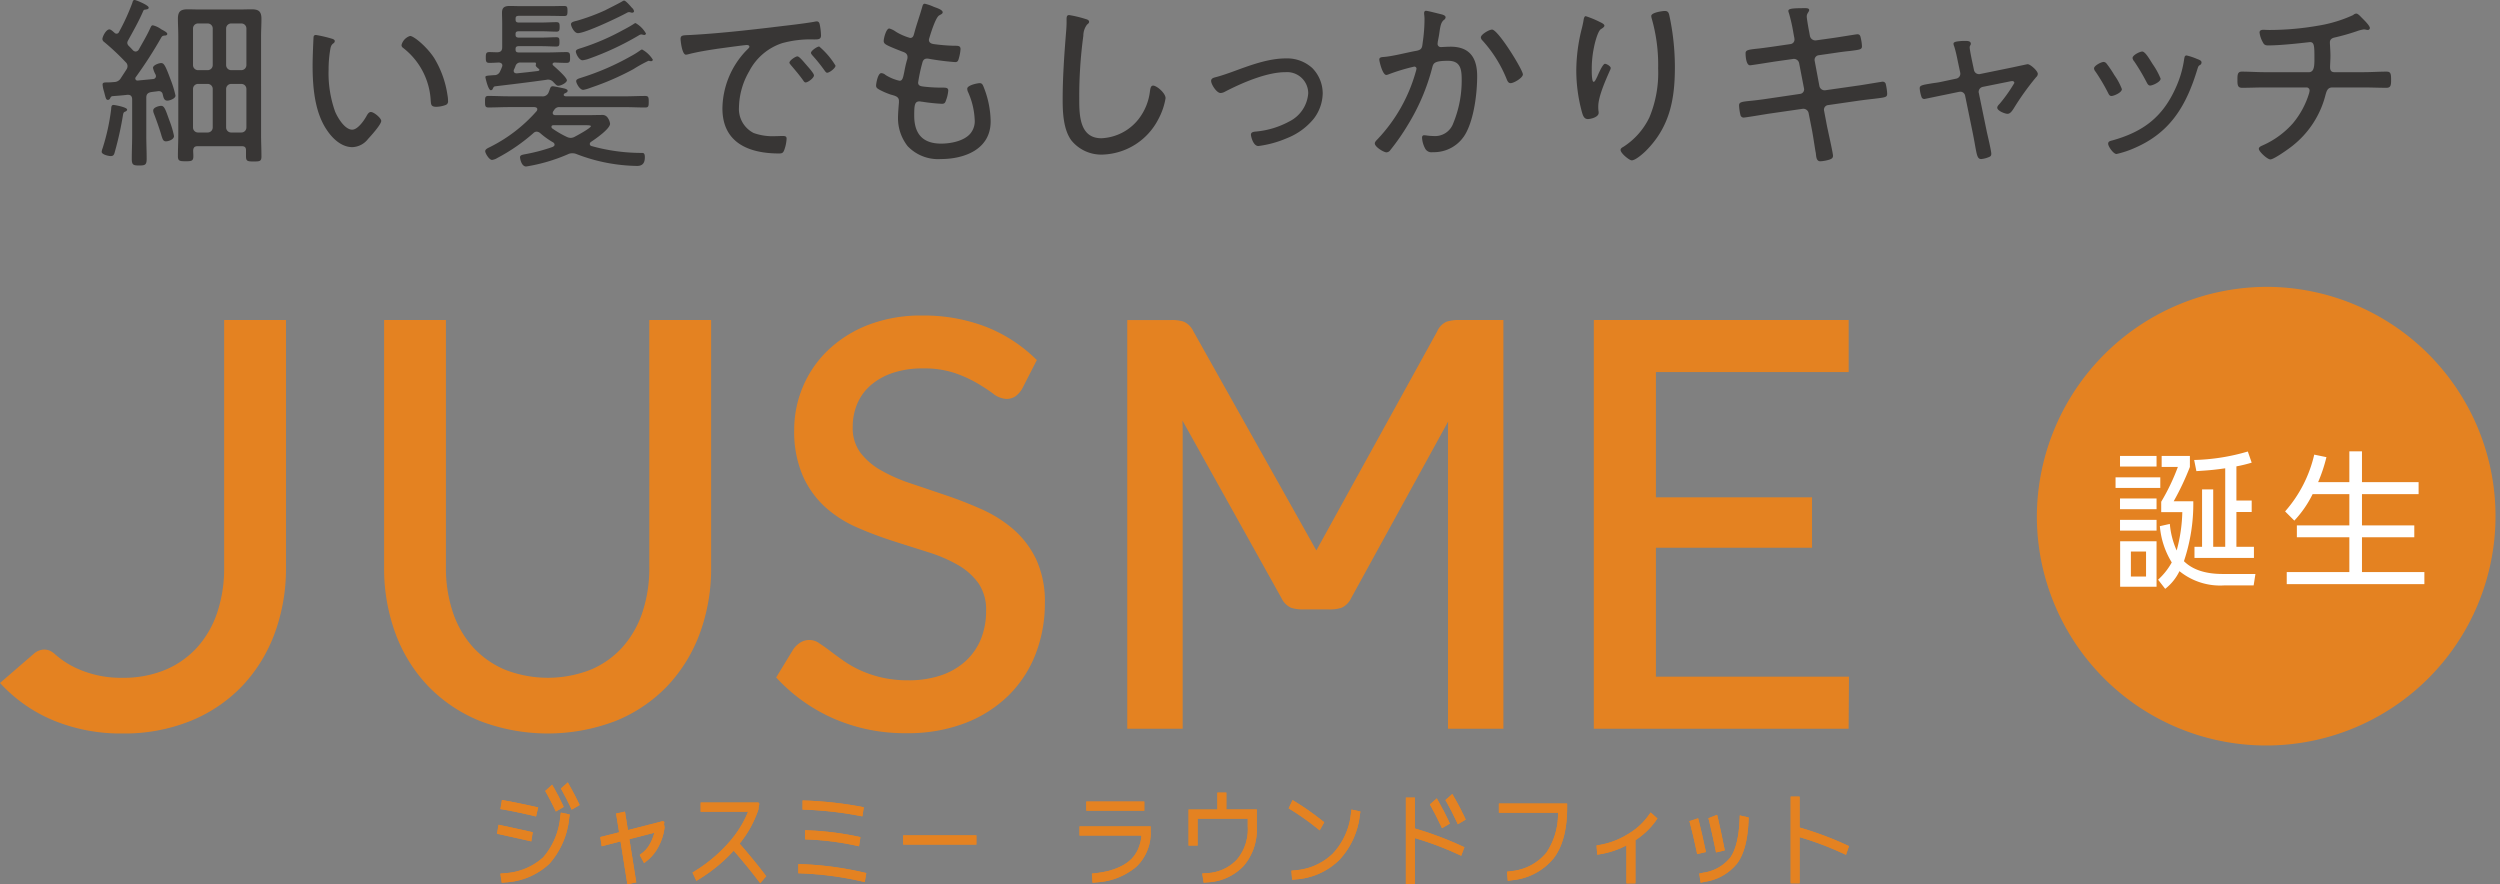 <svg xmlns="http://www.w3.org/2000/svg" xmlns:xlink="http://www.w3.org/1999/xlink" width="376.287" height="133.101" viewBox="0 0 376.287 133.101">
  <rect x="0" y="0" width="376.287" height="133.101" fill="#808080" stroke="none"/>
  <defs>
    <clipPath id="clip-path">
      <rect id="長方形_6883" data-name="長方形 6883" width="278.297" height="85.61" fill="#e48221"/>
    </clipPath>
  </defs>
  <g id="グループ_16040" data-name="グループ 16040" transform="translate(-255.432 -223.447)">
    <g id="logo" transform="translate(-302.656 90.337)">
      <g id="誕生" transform="translate(864.665 176.286)">
        <path id="パス_18212" data-name="パス 18212" d="M34.855,0A34.517,34.517,0,1,1,0,34.515,34.686,34.686,0,0,1,34.855,0Z" transform="translate(0 0)" fill="#e48221"/>
        <path id="パス_21816" data-name="パス 21816" d="M-16.618-1.249A7.493,7.493,0,0,0-14.47-3.912,9.716,9.716,0,0,0-7.78-1.764h4.475l.268-1.723H-7.959c-2.841,0-4.654-.761-5.839-1.924a27.016,27.016,0,0,0,1.409-9.016h-2.953A40.274,40.274,0,0,0-12.9-19.595V-21.25h-4.251v1.656h2.439a31.715,31.715,0,0,1-2.506,5.235v1.566h3.177a23.884,23.884,0,0,1-.85,5.772,12.4,12.4,0,0,1-1.029-4l-1.5.336a12.333,12.333,0,0,0,1.79,5.459,10.087,10.087,0,0,1-2.058,2.6Zm-6.8-10.381v1.611h5.5V-11.63ZM-19.5-3.106h-2.282V-6.865H-19.5ZM-23.419-21.25v1.588h5.5V-21.25ZM-23.4-8.408v6.846h5.481V-8.408ZM-5.9-19.684a20.331,20.331,0,0,0,2.3-.559l-.582-1.678a30.945,30.945,0,0,1-8.077,1.275l.336,1.678c2.237-.134,3.065-.246,4.34-.425V-7.581H-9.391v-8.636h-1.678v8.636H-12.21V-5.9h8.949V-7.581H-5.9v-5.235h2.3v-1.723H-5.9ZM-24.09-18.029v1.588h6.734v-1.588Zm.671,3.177v1.611h5.5v-1.611ZM6.4-17.313A23.563,23.563,0,0,0,7.65-21.071l-1.835-.38A19.6,19.6,0,0,1,1.43-12.905l1.387,1.387A16.244,16.244,0,0,0,5.569-15.5H11.1v4.7H3.2v1.79h7.9v5.235H1.676v1.812H22.393V-3.777H13V-9.013h7.875V-10.8H13v-4.7h8.524v-1.812H13v-4.631H11.1v4.631Z" transform="translate(35.935 46.703)" fill="#fff"/>
      </g>
      <g id="logo-2" data-name="logo" transform="translate(558.088 180.602)" clip-path="url(#clip-path)">
        <path id="パス_25188" data-name="パス 25188" d="M126.275,38.271a20.979,20.979,0,0,1-1.042,6.757,14.957,14.957,0,0,1-3,5.226,13.507,13.507,0,0,1-4.782,3.387,17.687,17.687,0,0,1-12.941-.019,13.692,13.692,0,0,1-4.805-3.411,14.941,14.941,0,0,1-3-5.226,20.98,20.98,0,0,1-1.042-6.756V1.007H86.361V38.271a28.232,28.232,0,0,0,1.7,9.891,23.026,23.026,0,0,0,4.905,7.928,22.644,22.644,0,0,0,7.78,5.253,28.623,28.623,0,0,0,20.495,0A22.44,22.44,0,0,0,129,56.088a23.184,23.184,0,0,0,4.882-7.926,28.231,28.231,0,0,0,1.7-9.891V1.007h-9.309Z" transform="translate(-28.546 -0.333)" fill="#e48221"/>
        <path id="パス_25189" data-name="パス 25189" d="M210.22,32.186a19.386,19.386,0,0,0-4.777-3.019c-1.733-.775-3.535-1.483-5.357-2.1s-3.581-1.214-5.308-1.791a24.6,24.6,0,0,1-4.522-1.993A10.143,10.143,0,0,1,187.15,20.6a6.264,6.264,0,0,1-1.124-3.836A8.859,8.859,0,0,1,186.7,13.3a7.647,7.647,0,0,1,1.976-2.756,9.786,9.786,0,0,1,3.3-1.883,13.944,13.944,0,0,1,4.623-.7,14.52,14.52,0,0,1,4.751.682,19.07,19.07,0,0,1,3.389,1.529c.948.564,1.746,1.084,2.372,1.546a3.507,3.507,0,0,0,2.036.831,2.377,2.377,0,0,0,1.417-.425A3.683,3.683,0,0,0,211.54,11l2.2-4.3-.317-.305a22.422,22.422,0,0,0-7.5-4.757A26.091,26.091,0,0,0,196.507,0a22.036,22.036,0,0,0-8.2,1.432,18.361,18.361,0,0,0-6.045,3.831,16.445,16.445,0,0,0-3.754,5.5,16.651,16.651,0,0,0-1.289,6.417,16.76,16.76,0,0,0,1.3,6.961,14.183,14.183,0,0,0,3.4,4.722,17.818,17.818,0,0,0,4.791,3.048,56.788,56.788,0,0,0,5.36,2.021q2.7.865,5.308,1.685a22.256,22.256,0,0,1,4.512,1.946,9.767,9.767,0,0,1,3.079,2.758,7.022,7.022,0,0,1,1.133,4.142,11.117,11.117,0,0,1-.8,4.278,9.23,9.23,0,0,1-2.277,3.265,10.455,10.455,0,0,1-3.649,2.13,15.031,15.031,0,0,1-4.982.767,17.482,17.482,0,0,1-4.031-.427,17.033,17.033,0,0,1-3.193-1.077,16.105,16.105,0,0,1-2.5-1.421c-.732-.515-1.405-1.006-2-1.46s-1.141-.84-1.619-1.145a2.54,2.54,0,0,0-2.956-.122,3.737,3.737,0,0,0-1,.966l-2.591,4.26.309.327a25.806,25.806,0,0,0,8.4,5.883,26.826,26.826,0,0,0,10.934,2.177,24.071,24.071,0,0,0,8.784-1.515,19.087,19.087,0,0,0,6.559-4.173,17.807,17.807,0,0,0,4.072-6.247,21.06,21.06,0,0,0,1.386-7.645,15.1,15.1,0,0,0-1.3-6.573,14.016,14.016,0,0,0-3.43-4.526" transform="translate(-57.68 0)" fill="#e48221"/>
        <path id="パス_25190" data-name="パス 25190" d="M396.74,54.689H367.684V35.283h23.494V27.7H367.684V8.842h29.011V1.006h-38.36V62.524H396.69Z" transform="translate(-118.443 -0.333)" fill="#e48221"/>
        <path id="パス_25191" data-name="パス 25191" d="M301.714,62.524h8.34V1.007h-6.612a5.931,5.931,0,0,0-1.9.243A2.74,2.74,0,0,0,300.1,2.7L281.9,35.69,263.388,2.7a2.933,2.933,0,0,0-1.453-1.444,5.725,5.725,0,0,0-1.882-.245H253.44V62.524h8.34V17.6q0-.7-.034-1.462L276.66,42.878a2.943,2.943,0,0,0,1.454,1.446,5.766,5.766,0,0,0,1.882.244h3.8a5.777,5.777,0,0,0,1.885-.244,2.95,2.95,0,0,0,1.455-1.451l14.608-26.6c-.021.456-.031.9-.031,1.326Z" transform="translate(-83.771 -0.333)" fill="#e48221"/>
        <path id="パス_25192" data-name="パス 25192" d="M33.738,38.271A20.979,20.979,0,0,1,32.7,45.028a14.959,14.959,0,0,1-3,5.226,13.512,13.512,0,0,1-4.782,3.388,16.325,16.325,0,0,1-6.461,1.216,15.952,15.952,0,0,1-6.476-1.234A13.058,13.058,0,0,1,8.157,51.2l-.175-.135H7.969a2.12,2.12,0,0,0-1.29-.456,2.392,2.392,0,0,0-1.561.609L0,55.639l.429.45a22.651,22.651,0,0,0,7.78,5.253,26.628,26.628,0,0,0,10.247,1.9,26.633,26.633,0,0,0,10.247-1.9,22.431,22.431,0,0,0,7.76-5.255,23.176,23.176,0,0,0,4.883-7.926,28.232,28.232,0,0,0,1.7-9.891V1.007H33.738Z" transform="translate(0 -0.333)" fill="#e48221"/>
        <path id="パス_25193" data-name="パス 25193" d="M117.266,111.259l.6.137.318-1.358-.6-.135c-1.384-.31-2.809-.6-4.236-.868l-.612-.114-.231,1.362.6.1c1.046.182,2.448.475,4.168.871" transform="translate(-37.184 -36.002)" fill="#e48221"/>
        <path id="パス_25194" data-name="パス 25194" d="M116.26,116.843l.642.147.213-1.379-.56-.125q-2.3-.511-3.958-.864l-.625-.133-.23,1.356.575.121q1.65.35,3.942.876" transform="translate(-36.935 -37.843)" fill="#e48221"/>
        <path id="パス_25195" data-name="パス 25195" d="M127.514,105.64l-.368-.667-1.042.916.239.432c.415.746.784,1.466,1.1,2.14l.284.608,1.2-.7-.248-.511c-.335-.689-.725-1.436-1.16-2.222" transform="translate(-41.682 -34.698)" fill="#e48221"/>
        <path id="パス_25196" data-name="パス 25196" d="M123.9,108.917l.288.6,1.178-.691-.234-.5c-.356-.769-.737-1.5-1.132-2.185l-.38-.656-1.033.938.236.425c.4.727.766,1.425,1.078,2.073" transform="translate(-40.52 -34.865)" fill="#e48221"/>
        <path id="パス_25197" data-name="パス 25197" d="M121.509,112.4a10.743,10.743,0,0,1-2.574,6.1,9.373,9.373,0,0,1-5.8,2.375l-.638.069.212,1.372.58-.061a10.482,10.482,0,0,0,6.58-2.79,12.126,12.126,0,0,0,2.984-6.852l.086-.572-1.339-.285Z" transform="translate(-37.186 -36.939)" fill="#e48221"/>
        <path id="パス_25198" data-name="パス 25198" d="M144.606,113.061l-.117.031-.027-.143-5.341,1.37-.443-2.78-1.338.284.451,2.83-2.83.716.213,1.381,2.837-.732,1.028,6.45,1.338-.284-1.036-6.5,3.755-.966a6.88,6.88,0,0,1-.55,1.459,4.431,4.431,0,0,1-1.231,1.557l-.424.315.659,1.238.577-.466a6.567,6.567,0,0,0,1.63-2.077,7.952,7.952,0,0,0,.868-2.757l.011-.092-.082-.441Z" transform="translate(-44.61 -36.868)" fill="#e48221"/>
        <path id="パス_25199" data-name="パス 25199" d="M162.783,115.674a16.4,16.4,0,0,0,2.843-5.168l.029-.4.117-.452h-.117v-.161h-8.733v1.386h7.136a15.949,15.949,0,0,1-2.734,4.444,22.492,22.492,0,0,1-5.172,4.425l-.461.29.59,1.246.584-.366a23.962,23.962,0,0,0,5.03-4.183c1.253,1.435,2.438,2.879,3.529,4.3l.462.6.9-1.058-.3-.393c-1.075-1.4-2.318-2.914-3.7-4.51" transform="translate(-51.462 -36.191)" fill="#e48221"/>
        <path id="パス_25200" data-name="パス 25200" d="M180.113,123.348l-.639-.027v1.387l.587.025a49.544,49.544,0,0,1,8.789,1.155l.631.143.23-1.356-.564-.129a49.93,49.93,0,0,0-9.034-1.2" transform="translate(-59.323 -40.762)" fill="#e48221"/>
        <path id="パス_25201" data-name="パス 25201" d="M181.636,115.747,181,115.72v1.373l.587.025a42.147,42.147,0,0,1,6.9.879l.633.135.212-1.377-.57-.118a44.64,44.64,0,0,0-7.12-.889" transform="translate(-59.826 -38.25)" fill="#e48221"/>
        <path id="パス_25202" data-name="パス 25202" d="M188.82,111.3l.623.117.211-1.374-.584-.109a56.394,56.394,0,0,0-7.993-.886l-.637-.025v1.373l.588.023a54.161,54.161,0,0,1,7.792.882" transform="translate(-59.642 -36.035)" fill="#e48221"/>
        <rect id="長方形_6879" data-name="長方形 6879" width="11.02" height="1.387" transform="translate(135.941 78.241)" fill="#e48221"/>
        <path id="パス_25203" data-name="パス 25203" d="M242.71,116.236h9.326a6.29,6.29,0,0,1-.42,1.816,5.076,5.076,0,0,1-1.066,1.685,5.873,5.873,0,0,1-1.589,1.118,9.463,9.463,0,0,1-1.871.7,15,15,0,0,1-1.935.344l-.586.066.1,1.38.629-.068a10.16,10.16,0,0,0,5.982-2.361,7.068,7.068,0,0,0,2.135-5.442v-.613H242.71Z" transform="translate(-80.225 -37.967)" fill="#e48221"/>
        <rect id="長方形_6880" data-name="長方形 6880" width="8.733" height="1.372" transform="translate(163.504 73.154)" fill="#e48221"/>
        <path id="パス_25204" data-name="パス 25204" d="M272.911,107.263h-1.35v2.545h-4.338v5.422h1.363v-4.05h7.549v1.258a7.072,7.072,0,0,1-1.631,4.9,6.564,6.564,0,0,1-4.567,2.046l-.656.054.213,1.376.57-.049a7.975,7.975,0,0,0,5.468-2.49,8.443,8.443,0,0,0,1.966-5.842v-2.63h-4.586Z" transform="translate(-88.327 -35.454)" fill="#e48221"/>
        <path id="パス_25205" data-name="パス 25205" d="M293.834,113.045l.562.451.688-1.217-.414-.325A40.836,40.836,0,0,0,290.9,109.3l-.582-.359-.588,1.241.461.29a39.1,39.1,0,0,1,3.647,2.576" transform="translate(-95.766 -36.008)" fill="#e48221"/>
        <path id="パス_25206" data-name="パス 25206" d="M299.3,111.724a10.367,10.367,0,0,1-2.706,5.96,9.056,9.056,0,0,1-5.651,2.527l-.6.063.111,1.367.623-.065a10.311,10.311,0,0,0,6.476-2.913,11.814,11.814,0,0,0,3.091-6.729l.085-.571-1.34-.285Z" transform="translate(-95.97 -36.715)" fill="#e48221"/>
        <path id="パス_25207" data-name="パス 25207" d="M323.02,112.443l.287.6,1.181-.692-.235-.505c-.38-.813-.838-1.7-1.365-2.63l-.371-.658-1.037.912.239.432c.418.751.856,1.606,1.3,2.54" transform="translate(-106.261 -35.883)" fill="#e48221"/>
        <path id="パス_25208" data-name="パス 25208" d="M317.442,113.031v-4.655h-1.363v13.056h1.363v-6.954a47.114,47.114,0,0,1,6.365,2.38l.6.273.483-1.283-.522-.237a51.576,51.576,0,0,0-6.924-2.58" transform="translate(-104.476 -35.822)" fill="#e48221"/>
        <path id="パス_25209" data-name="パス 25209" d="M326.386,108.228l-.374-.655-1.036.919.246.432c.413.723.862,1.6,1.333,2.59l.287.607,1.184-.7-.237-.505c-.412-.88-.884-1.785-1.4-2.691" transform="translate(-107.417 -35.557)" fill="#e48221"/>
        <path id="パス_25210" data-name="パス 25210" d="M336.991,111.1h8.9a10.374,10.374,0,0,1-1.774,6.045,7.8,7.8,0,0,1-5.33,2.751l-.576.081.12,1.372.641-.093a9.159,9.159,0,0,0,6.26-3.3c1.35-1.764,2.034-4.3,2.034-7.632v-.613H336.991Z" transform="translate(-111.388 -36.263)" fill="#e48221"/>
        <path id="パス_25211" data-name="パス 25211" d="M366.69,112.289a10.03,10.03,0,0,1-3.119,2.759A11.869,11.869,0,0,1,359.5,116.6l-.551.093.1,1.389.664-.112a12.878,12.878,0,0,0,3.733-1.285V122.4H364.8V115.9a11.393,11.393,0,0,0,2.992-2.812l.323-.451-1.028-.905Z" transform="translate(-118.645 -36.932)" fill="#e48221"/>
        <path id="パス_25212" data-name="パス 25212" d="M385.126,117.294l.124.619,1.316-.309-.115-.581c-.307-1.546-.6-2.922-.874-4.086l-.161-.687-1.307.508.128.522c.3,1.245.6,2.6.89,4.013" transform="translate(-126.962 -37.103)" fill="#e48221"/>
        <path id="パス_25213" data-name="パス 25213" d="M388.106,113.126c-.11,2.569-.58,4.455-1.4,5.609a6.361,6.361,0,0,1-4.1,2.284l-.571.117.213,1.375.631-.131a7.661,7.661,0,0,0,4.917-2.833c.994-1.4,1.539-3.471,1.661-6.338l.023-.508-1.341-.312Z" transform="translate(-126.277 -37.148)" fill="#e48221"/>
        <path id="パス_25214" data-name="パス 25214" d="M382.189,117.523c-.322-1.518-.621-2.816-.888-3.856l-.161-.633-1.31.426.149.561c.295,1.1.592,2.378.888,3.784l.129.614,1.319-.309Z" transform="translate(-125.548 -37.362)" fill="#e48221"/>
        <path id="パス_25215" data-name="パス 25215" d="M410.864,115.378a50.24,50.24,0,0,0-6.924-2.567v-4.653h-1.35v13.055h1.35v-6.954a47.029,47.029,0,0,1,6.365,2.381l.617.282.446-1.314Z" transform="translate(-133.071 -35.75)" fill="#e48221"/>
        <path id="パス_25216" data-name="パス 25216" d="M117.266,111.259l.6.137.318-1.358-.6-.135c-1.384-.31-2.809-.6-4.236-.868l-.612-.114-.231,1.362.6.1c1.046.182,2.448.475,4.168.871" transform="translate(-37.184 -36.002)" fill="#e48221"/>
        <path id="パス_25217" data-name="パス 25217" d="M116.26,116.843l.642.147.213-1.379-.56-.125q-2.3-.511-3.958-.864l-.625-.133-.23,1.356.575.121q1.65.35,3.942.876" transform="translate(-36.935 -37.843)" fill="#e48221"/>
        <path id="パス_25218" data-name="パス 25218" d="M127.514,105.64l-.368-.667-1.042.916.239.432c.415.746.784,1.466,1.1,2.14l.284.608,1.2-.7-.248-.511c-.335-.689-.725-1.436-1.16-2.222" transform="translate(-41.682 -34.698)" fill="#e48221"/>
        <path id="パス_25219" data-name="パス 25219" d="M123.9,108.917l.288.6,1.178-.691-.234-.5c-.356-.769-.737-1.5-1.132-2.185l-.38-.656-1.033.938.236.425c.4.727.766,1.425,1.078,2.073" transform="translate(-40.52 -34.865)" fill="#e48221"/>
        <path id="パス_25220" data-name="パス 25220" d="M121.509,112.4a10.743,10.743,0,0,1-2.574,6.1,9.373,9.373,0,0,1-5.8,2.375l-.638.069.212,1.372.58-.061a10.482,10.482,0,0,0,6.58-2.79,12.126,12.126,0,0,0,2.984-6.852l.086-.572-1.339-.285Z" transform="translate(-37.186 -36.939)" fill="#e48221"/>
        <path id="パス_25221" data-name="パス 25221" d="M144.606,113.061l-.117.031-.027-.143-5.341,1.37-.443-2.78-1.338.284.451,2.83-2.83.716.213,1.381,2.837-.732,1.028,6.45,1.338-.284-1.036-6.5,3.755-.966a6.88,6.88,0,0,1-.55,1.459,4.431,4.431,0,0,1-1.231,1.557l-.424.315.659,1.238.577-.466a6.567,6.567,0,0,0,1.63-2.077,7.952,7.952,0,0,0,.868-2.757l.011-.092-.082-.441Z" transform="translate(-44.61 -36.868)" fill="#e48221"/>
        <path id="パス_25222" data-name="パス 25222" d="M162.783,115.674a16.4,16.4,0,0,0,2.843-5.168l.029-.4.117-.452h-.117v-.161h-8.733v1.386h7.136a15.949,15.949,0,0,1-2.734,4.444,22.492,22.492,0,0,1-5.172,4.425l-.461.29.59,1.246.584-.366a23.962,23.962,0,0,0,5.03-4.183c1.253,1.435,2.438,2.879,3.529,4.3l.462.6.9-1.058-.3-.393c-1.075-1.4-2.318-2.914-3.7-4.51" transform="translate(-51.462 -36.191)" fill="#e48221"/>
        <path id="パス_25223" data-name="パス 25223" d="M180.113,123.348l-.639-.027v1.387l.587.025a49.544,49.544,0,0,1,8.789,1.155l.631.143.23-1.356-.564-.129a49.93,49.93,0,0,0-9.034-1.2" transform="translate(-59.323 -40.762)" fill="#e48221"/>
        <path id="パス_25224" data-name="パス 25224" d="M181.636,115.747,181,115.72v1.373l.587.025a42.147,42.147,0,0,1,6.9.879l.633.135.212-1.377-.57-.118a44.64,44.64,0,0,0-7.12-.889" transform="translate(-59.826 -38.25)" fill="#e48221"/>
        <path id="パス_25225" data-name="パス 25225" d="M188.82,111.3l.623.117.211-1.374-.584-.109a56.394,56.394,0,0,0-7.993-.886l-.637-.025v1.373l.588.023a54.161,54.161,0,0,1,7.792.882" transform="translate(-59.642 -36.035)" fill="#e48221"/>
        <rect id="長方形_6881" data-name="長方形 6881" width="11.02" height="1.387" transform="translate(135.941 78.241)" fill="#e48221"/>
        <path id="パス_25226" data-name="パス 25226" d="M242.71,116.236h9.326a6.29,6.29,0,0,1-.42,1.816,5.076,5.076,0,0,1-1.066,1.685,5.873,5.873,0,0,1-1.589,1.118,9.463,9.463,0,0,1-1.871.7,15,15,0,0,1-1.935.344l-.586.066.1,1.38.629-.068a10.16,10.16,0,0,0,5.982-2.361,7.068,7.068,0,0,0,2.135-5.442v-.613H242.71Z" transform="translate(-80.225 -37.967)" fill="#e48221"/>
        <rect id="長方形_6882" data-name="長方形 6882" width="8.733" height="1.372" transform="translate(163.504 73.154)" fill="#e48221"/>
        <path id="パス_25227" data-name="パス 25227" d="M272.911,107.263h-1.35v2.545h-4.338v5.422h1.363v-4.05h7.549v1.258a7.072,7.072,0,0,1-1.631,4.9,6.564,6.564,0,0,1-4.567,2.046l-.656.054.213,1.376.57-.049a7.975,7.975,0,0,0,5.468-2.49,8.443,8.443,0,0,0,1.966-5.842v-2.63h-4.586Z" transform="translate(-88.327 -35.454)" fill="#e48221"/>
        <path id="パス_25228" data-name="パス 25228" d="M293.834,113.045l.562.451.688-1.217-.414-.325A40.836,40.836,0,0,0,290.9,109.3l-.582-.359-.588,1.241.461.29a39.1,39.1,0,0,1,3.647,2.576" transform="translate(-95.766 -36.008)" fill="#e48221"/>
        <path id="パス_25229" data-name="パス 25229" d="M299.3,111.724a10.367,10.367,0,0,1-2.706,5.96,9.056,9.056,0,0,1-5.651,2.527l-.6.063.111,1.367.623-.065a10.311,10.311,0,0,0,6.476-2.913,11.814,11.814,0,0,0,3.091-6.729l.085-.571-1.34-.285Z" transform="translate(-95.97 -36.715)" fill="#e48221"/>
        <path id="パス_25230" data-name="パス 25230" d="M323.02,112.443l.287.6,1.181-.692-.235-.505c-.38-.813-.838-1.7-1.365-2.63l-.371-.658-1.037.912.239.432c.418.751.856,1.606,1.3,2.54" transform="translate(-106.261 -35.883)" fill="#e48221"/>
        <path id="パス_25231" data-name="パス 25231" d="M317.442,113.031v-4.655h-1.363v13.056h1.363v-6.954a47.114,47.114,0,0,1,6.365,2.38l.6.273.483-1.283-.522-.237a51.576,51.576,0,0,0-6.924-2.58" transform="translate(-104.476 -35.822)" fill="#e48221"/>
        <path id="パス_25232" data-name="パス 25232" d="M326.386,108.228l-.374-.655-1.036.919.246.432c.413.723.862,1.6,1.333,2.59l.287.607,1.184-.7-.237-.505c-.412-.88-.884-1.785-1.4-2.691" transform="translate(-107.417 -35.557)" fill="#e48221"/>
        <path id="パス_25233" data-name="パス 25233" d="M336.991,111.1h8.9a10.374,10.374,0,0,1-1.774,6.045,7.8,7.8,0,0,1-5.33,2.751l-.576.081.12,1.372.641-.093a9.159,9.159,0,0,0,6.26-3.3c1.35-1.764,2.034-4.3,2.034-7.632v-.613H336.991Z" transform="translate(-111.388 -36.263)" fill="#e48221"/>
        <path id="パス_25234" data-name="パス 25234" d="M366.69,112.289a10.03,10.03,0,0,1-3.119,2.759A11.869,11.869,0,0,1,359.5,116.6l-.551.093.1,1.389.664-.112a12.878,12.878,0,0,0,3.733-1.285V122.4H364.8V115.9a11.393,11.393,0,0,0,2.992-2.812l.323-.451-1.028-.905Z" transform="translate(-118.645 -36.932)" fill="#e48221"/>
        <path id="パス_25235" data-name="パス 25235" d="M385.126,117.294l.124.619,1.316-.309-.115-.581c-.307-1.546-.6-2.922-.874-4.086l-.161-.687-1.307.508.128.522c.3,1.245.6,2.6.89,4.013" transform="translate(-126.962 -37.103)" fill="#e48221"/>
        <path id="パス_25236" data-name="パス 25236" d="M388.106,113.126c-.11,2.569-.58,4.455-1.4,5.609a6.361,6.361,0,0,1-4.1,2.284l-.571.117.213,1.375.631-.131a7.661,7.661,0,0,0,4.917-2.833c.994-1.4,1.539-3.471,1.661-6.338l.023-.508-1.341-.312Z" transform="translate(-126.277 -37.148)" fill="#e48221"/>
        <path id="パス_25237" data-name="パス 25237" d="M382.189,117.523c-.322-1.518-.621-2.816-.888-3.856l-.161-.633-1.31.426.149.561c.295,1.1.592,2.378.888,3.784l.129.614,1.319-.309Z" transform="translate(-125.548 -37.362)" fill="#e48221"/>
        <path id="パス_25238" data-name="パス 25238" d="M410.864,115.378a50.24,50.24,0,0,0-6.924-2.567v-4.653h-1.35v13.055h1.35v-6.954a47.029,47.029,0,0,1,6.365,2.381l.617.282.446-1.314Z" transform="translate(-133.071 -35.75)" fill="#e48221"/>
      </g>
    </g>
    <path id="パス_25917" data-name="パス 25917" d="M-161.952-2.828a13.853,13.853,0,0,0-.7-2.352c-.56-1.54-.728-2.184-1.232-2.184-.336,0-1.2.224-1.2.7a1.405,1.405,0,0,0,.056.336c.42,1.092.812,2.184,1.148,3.3.028.112.056.2.084.28.14.42.224.728.644.728C-162.9-2.016-161.952-2.24-161.952-2.828ZM-169.008-6.8c0-.364-1.876-.7-2.044-.7-.364,0-.336.364-.364.672A32.108,32.108,0,0,1-172.7-.98a1.872,1.872,0,0,0-.14.532c0,.42,1.036.644,1.372.644.392,0,.5-.224.588-.56a50.313,50.313,0,0,0,1.26-5.684c.056-.252.084-.364.336-.448C-169.176-6.552-169.008-6.636-169.008-6.8Zm14.9-3.108a.759.759,0,0,1,.784-.756h1.512a.753.753,0,0,1,.756.756v5.8a.759.759,0,0,1-.784.756h-1.484a.759.759,0,0,1-.784-.756Zm-2.772-.756a.753.753,0,0,1,.756.756v5.8a.759.759,0,0,1-.784.756h-1.428a.753.753,0,0,1-.756-.756v-5.8a.753.753,0,0,1,.756-.756Zm3.556-2.072a.766.766,0,0,1-.784-.784v-5.488a.759.759,0,0,1,.784-.756h1.512a.753.753,0,0,1,.756.756v5.488a.766.766,0,0,1-.784.784Zm-2.8-.784a.766.766,0,0,1-.784.784h-1.428a.759.759,0,0,1-.756-.784v-5.488a.753.753,0,0,1,.756-.756h1.456a.753.753,0,0,1,.756.756ZM-151.116.224c0,.728.2.784,1.148.784.924,0,1.176-.028,1.176-.756,0-1.092-.056-2.156-.056-3.248V-17.864c0-.868.056-1.708.056-2.576,0-1.12-.392-1.456-1.484-1.456-.616,0-1.232.028-1.848.028h-5.936c-.616,0-1.2-.028-1.82-.028-1.092,0-1.484.336-1.484,1.428,0,.868.056,1.736.056,2.6v14.84c0,1.064-.056,2.156-.056,3.248,0,.7.252.756,1.148.756.952,0,1.176-.056,1.176-.784,0-.28-.028-.56-.028-.84.028-.448.224-.644.672-.644h6.636c.448,0,.644.168.644.616ZM-170.884-18.34c-.168-.14-.56-.532-.784-.532-.532,0-1.064,1.12-1.064,1.456a.6.6,0,0,0,.28.448,36.678,36.678,0,0,1,3.22,3.024.788.788,0,0,1,.28.588.862.862,0,0,1-.168.532c-.28.448-.588.9-.868,1.344a1.174,1.174,0,0,1-.98.532c-.308.028-.644.056-.952.056-.532,0-.784,0-.784.336a4.809,4.809,0,0,0,.224,1.064c.252.952.28,1.232.588,1.232a.38.38,0,0,0,.308-.2c.112-.224.14-.308.364-.364.756-.056,1.484-.112,2.24-.2h.112c.448,0,.616.28.616.7v5.4c0,1.176-.056,2.352-.056,3.528,0,.924.224,1.008,1.12,1.008.924,0,1.12-.112,1.12-1.036,0-1.148-.056-2.324-.056-3.5V-8.568c0-.532.2-.756.728-.868.364-.056.728-.084,1.064-.14h.14a.544.544,0,0,1,.532.448c.112.42.168.98.7.98.364,0,1.232-.308,1.232-.756a15.371,15.371,0,0,0-.756-2.464c-.756-2.044-.98-2.436-1.4-2.436-.336,0-1.232.308-1.232.728a3.752,3.752,0,0,0,.392,1.008.818.818,0,0,1,.056.252.456.456,0,0,1-.448.42c-.756.084-1.512.14-2.3.224a.323.323,0,0,1-.364-.308.372.372,0,0,1,.084-.224,63.509,63.509,0,0,0,3.836-5.964c.14-.224.252-.252.532-.28.056,0,.364,0,.364-.252s-.7-.56-.924-.7a3.434,3.434,0,0,0-1.26-.588c-.2,0-.28.224-.364.392-.5,1.12-1.148,2.184-1.736,3.248a.569.569,0,0,1-.476.308.6.6,0,0,1-.42-.2c-.2-.224-.42-.448-.616-.644a.691.691,0,0,1-.224-.448.794.794,0,0,1,.112-.364c.812-1.484,1.6-2.856,2.268-4.4a.332.332,0,0,1,.364-.252c.224-.056.476-.056.476-.308,0-.364-1.932-1.148-2.128-1.148-.224,0-.28.252-.336.448a32.717,32.717,0,0,1-2.016,4.4.364.364,0,0,1-.336.224A.382.382,0,0,1-170.884-18.34Zm43.176,1.82a.494.494,0,0,0,.224.42,10.721,10.721,0,0,1,4.172,7.98c.056.532.028.9.84.9a4.24,4.24,0,0,0,1.344-.252.564.564,0,0,0,.42-.644,4.558,4.558,0,0,0-.084-.868,14.8,14.8,0,0,0-2.016-5.6c-1.092-1.68-3.052-3.3-3.612-3.3A1.931,1.931,0,0,0-127.708-16.52Zm-12.88-1.512c-.252,0-.364.14-.364.392-.056.924-.14,3.248-.14,4.144,0,3.192.28,6.944,2.072,9.66.868,1.344,2.24,2.688,3.92,2.688a3.126,3.126,0,0,0,2.352-1.232c.42-.448,1.988-2.184,1.988-2.716,0-.42-1.092-1.344-1.568-1.344-.336,0-.56.448-.7.7-.364.644-1.288,1.96-2.1,1.96-1.12,0-2.184-1.792-2.576-2.716a17.225,17.225,0,0,1-.98-6.328,17.727,17.727,0,0,1,.2-2.716c.084-.5.112-.9.448-1.176.168-.112.28-.224.28-.392,0-.252-.336-.336-.532-.392A19.2,19.2,0,0,0-140.588-18.032Zm49.672-.224a4.214,4.214,0,0,0-1.568-1.568.659.659,0,0,0-.28.14c-.476.308-1.232.728-1.68.952a34.615,34.615,0,0,1-6.1,2.632c-.532.168-.924.252-.924.56s.476,1.316,1.008,1.316a4.43,4.43,0,0,0,1.008-.252,42.622,42.622,0,0,0,7.42-3.472.982.982,0,0,1,.392-.168,1.232,1.232,0,0,1,.28.056c.056,0,.14.028.2.028A.245.245,0,0,0-90.916-18.256Zm1.036,3.948a4.292,4.292,0,0,0-1.624-1.54.659.659,0,0,0-.28.14,12.659,12.659,0,0,1-1.456.9,38.186,38.186,0,0,1-7.28,3.164c-.5.168-.9.252-.9.56s.532,1.316,1.064,1.316a5.93,5.93,0,0,0,1.148-.336A40.361,40.361,0,0,0-92.82-12.88a21.645,21.645,0,0,1,2.268-1.26.477.477,0,0,1,.2.028c.056,0,.14.028.2.028C-90.048-14.084-89.88-14.168-89.88-14.308Zm-2.828-7.308a.955.955,0,0,0-.308-.5,2.289,2.289,0,0,1-.224-.252c-.308-.336-.756-.84-.98-.84a.692.692,0,0,0-.252.112c-.616.364-1.932,1.008-2.576,1.344a30.475,30.475,0,0,1-4.228,1.568c-.448.112-.924.2-.924.532,0,.308.476,1.344,1.036,1.344,1.148,0,6.132-2.38,7.364-3.052a.686.686,0,0,1,.336-.112.828.828,0,0,1,.28.056.476.476,0,0,0,.2.028A.254.254,0,0,0-92.708-21.616Zm-8.876,18.872a1.332,1.332,0,0,1-.644.2,1.4,1.4,0,0,1-.588-.14,14.287,14.287,0,0,1-2.212-1.288.289.289,0,0,1-.112-.224c0-.2.14-.252.308-.252h4.9c.392,0,.728.028.728.14C-99.2-4.032-101.248-2.912-101.584-2.744Zm2.464,1.428a.328.328,0,0,1-.252-.308.427.427,0,0,1,.168-.308c.644-.42,2.884-1.96,2.884-2.744a1.944,1.944,0,0,0-.336-.868.934.934,0,0,0-.9-.448c-.728,0-1.456.028-2.156.028h-4.816c-.224,0-.42-.084-.42-.308a.473.473,0,0,1,.084-.28c.056-.056.084-.14.14-.2a.853.853,0,0,1,.84-.42h9.772c1.036,0,2.044.056,3.08.056.5,0,.532-.2.532-.868,0-.644-.028-.868-.532-.868-1.036,0-2.044.056-3.08.056h-8.876c-.14-.028-.308-.056-.308-.224a.283.283,0,0,1,.112-.2c.252-.112.476-.2.476-.42,0-.28-.616-.364-1.008-.448-.252-.056-1.092-.224-1.232-.224-.224,0-.336.14-.42.392a4.644,4.644,0,0,1-.168.448.947.947,0,0,1-1.064.672h-4.928c-1.036,0-2.044-.056-3.08-.056-.5,0-.532.2-.532.868,0,.644.028.868.532.868,1.036,0,2.044-.056,3.08-.056h3.836c.224.028.42.084.42.336a.5.5,0,0,1-.112.28,22.937,22.937,0,0,1-6.972,5.376c-.252.14-.756.308-.756.644,0,.308.588,1.316,1.036,1.316a2.041,2.041,0,0,0,.812-.308,27.675,27.675,0,0,0,5.4-3.724.7.7,0,0,1,.5-.224.912.912,0,0,1,.532.224,11.913,11.913,0,0,0,1.96,1.4.427.427,0,0,1,.2.336c0,.168-.14.252-.28.336A27.176,27.176,0,0,1-108.808-.14c-.728.14-1.064.168-1.064.532,0,.084.168,1.372.924,1.372a26.077,26.077,0,0,0,6.3-1.848A1.342,1.342,0,0,1-102-.224a1.507,1.507,0,0,1,.616.112A26.21,26.21,0,0,0-92.26,1.68c.868,0,1.176-.476,1.176-1.316,0-.644-.224-.644-.476-.644h-.252A28.085,28.085,0,0,1-99.12-1.316Zm-11.648-11.536a4.309,4.309,0,0,0,.224-.532.737.737,0,0,1,.784-.5h2.128c.112,0,.168.084.168.2a.168.168,0,0,1-.028.112c-.084.224.14.392.448.644a.154.154,0,0,1,.084.14c0,.112-.084.14-.168.168-1.064.14-2.156.252-3.22.364-.252,0-.476-.084-.476-.392A.4.4,0,0,1-110.768-12.852Zm-2.492-2.576c-.42,0-.812-.028-1.232-.028-.5,0-.532.252-.532.812s.028.812.532.812c.476,0,.952-.028,1.428-.056.28.028.532.14.532.448a.659.659,0,0,1-.056.224,6.405,6.405,0,0,1-.28.644.908.908,0,0,1-.924.588c-1.148.084-1.288.084-1.288.308,0,.112.42,1.96.812,1.96a.328.328,0,0,0,.308-.252c.084-.168.14-.308.336-.336,2.576-.308,5.152-.616,7.728-.98a.775.775,0,0,1,.252-.028,1.042,1.042,0,0,1,.784.364c.336.336.5.56.728.56.5,0,1.316-.5,1.316-.812,0-.448-1.624-1.848-2.016-2.212a.286.286,0,0,1-.14-.224c0-.168.14-.224.28-.252.588.028,1.2.056,1.82.056.532,0,.532-.28.532-.812,0-.5,0-.812-.532-.812-.952,0-1.9.056-2.884.056h-4.368c-.308-.028-.42-.14-.42-.448V-15.9c0-.308.112-.42.42-.448h3.472c.784,0,1.624.056,2.24.056.448,0,.476-.2.476-.7s-.028-.7-.476-.7c-.644,0-1.428.056-2.24.056h-3.472c-.308-.028-.42-.14-.42-.448v-.056c0-.336.112-.42.42-.448h3.472c.812,0,1.68.056,2.268.056.42,0,.476-.2.476-.728s-.056-.7-.5-.7c-.644,0-1.456.056-2.24.056h-3.472c-.308-.028-.42-.14-.42-.448v-.112c0-.336.112-.42.42-.448h4.76c.7,0,1.4.028,2.1.028.476,0,.532-.14.532-.756s-.056-.756-.532-.756c-.7,0-1.4.028-2.1.028h-4.312c-.588,0-1.148-.028-1.736-.028-.756,0-1.176.2-1.176,1.008,0,.5.028,1.008.028,1.512v3.7C-112.56-15.68-112.756-15.456-113.26-15.428Zm27.552-1.988c0,.168.2,2.352.812,2.352a2.232,2.232,0,0,0,.42-.084c1.428-.364,2.884-.588,4.34-.812.672-.084,4-.56,4.424-.56.14,0,.364.056.364.252,0,.14-.14.252-.532.644a12.824,12.824,0,0,0-3.528,8.652c0,5.18,4,6.776,8.512,6.776.42,0,.588-.056.756-.42a5.718,5.718,0,0,0,.392-1.82c0-.392-.308-.392-.644-.392s-.728.028-1.092.028a8.415,8.415,0,0,1-3.22-.476,4.057,4.057,0,0,1-2.212-3.892,11.169,11.169,0,0,1,1.54-5.4A8.608,8.608,0,0,1-70.42-16.8a15.958,15.958,0,0,1,4.76-.56c.7,0,1.092,0,1.092-.616a9.256,9.256,0,0,0-.168-1.512c-.056-.28-.112-.588-.476-.588a1.639,1.639,0,0,0-.364.056c-1.932.336-4.424.588-6.412.84-4.06.476-8.12.924-12.208,1.148C-85.344-17.976-85.708-18.032-85.708-17.416Zm20.86,1.12c-.308,0-1.232.644-1.232.952,0,.14.14.28.224.392a23.892,23.892,0,0,1,1.82,2.268c.112.14.224.336.392.336.364,0,1.26-.7,1.26-1.064A11.606,11.606,0,0,0-64.848-16.3Zm-3.276,1.484c-.28,0-1.2.616-1.2.952,0,.112.168.28.224.364.644.756,1.288,1.512,1.848,2.3.084.14.2.308.364.308.364,0,1.26-.672,1.26-1.064,0-.308-.9-1.288-1.092-1.512C-67.256-14.084-67.844-14.812-68.124-14.812Zm20.552-7.448a7.329,7.329,0,0,0-1.372-.476c-.308,0-.336.336-.42.588-.364,1.288-.84,2.576-1.176,3.864-.084.28-.14.7-.616.7a8.763,8.763,0,0,1-2.128-.924,3.1,3.1,0,0,0-1.008-.5c-.476,0-.84,1.484-.84,1.876,0,.336.224.476.476.616.5.28,1.68.728,2.24.952.392.14.868.28.868.868a1.161,1.161,0,0,1-.084.448c-.2.7-.308,1.26-.392,1.708-.2.98-.28,1.4-.728,1.4a6.815,6.815,0,0,1-2.1-.868,1.045,1.045,0,0,0-.644-.28c-.532,0-.784,1.6-.784,1.876,0,.336.224.448.5.616a11.267,11.267,0,0,0,1.68.728c.532.168,1.26.252,1.26.952v.28c-.056.616-.14,1.68-.14,2.268A6.781,6.781,0,0,0-51.52-1.288,6.323,6.323,0,0,0-46.536.644c3.584,0,7.5-1.484,7.5-5.656A14.335,14.335,0,0,0-40.04-10.08c-.168-.42-.252-.7-.644-.7-.336,0-1.876.308-1.876.84a1.319,1.319,0,0,0,.112.476A11.259,11.259,0,0,1-41.44-5.32a2.908,2.908,0,0,1-.7,2.184c-.98,1.092-2.94,1.456-4.34,1.456-2.8,0-4.06-1.484-4.06-4.228,0-1.624.084-2.128.812-2.128.084,0,.308.056.42.056a26.87,26.87,0,0,0,2.94.308c.392,0,.5-.168.616-.532a5.242,5.242,0,0,0,.336-1.456c0-.364-.224-.448-.784-.448a23.736,23.736,0,0,1-2.8-.14c-.392-.056-.952-.056-.952-.616a24.7,24.7,0,0,1,.616-2.912c.056-.2.14-.7.728-.7a.952.952,0,0,1,.28.028,39.041,39.041,0,0,0,3.948.5c.336,0,.448-.168.532-.476a6.618,6.618,0,0,0,.28-1.484c0-.532-.42-.5-.98-.5A27.46,27.46,0,0,1-47.6-16.66c-.364-.056-.728-.2-.728-.644a1.477,1.477,0,0,1,.084-.336c.2-.672.924-3.024,1.456-3.332.28-.168.532-.252.532-.476C-46.256-21.84-47.208-22.12-47.572-22.26Zm20.356,1.232c-.364,0-.392.28-.392.672a16.283,16.283,0,0,1-.056,1.652c-.28,3.472-.532,6.944-.532,10.416,0,1.96.112,4.508,1.316,6.132A5.787,5.787,0,0,0-22.2-.028a9.78,9.78,0,0,0,8.4-5.32,10.122,10.122,0,0,0,1.092-3.164c0-.784-1.344-1.9-1.876-1.9-.364,0-.42.476-.476.868a8.451,8.451,0,0,1-1.708,4.172,7.531,7.531,0,0,1-5.6,2.884c-3.276,0-3.332-3.472-3.332-5.88a68.065,68.065,0,0,1,.616-9.548,2.756,2.756,0,0,1,.56-1.68c.14-.112.308-.224.308-.42,0-.252-.308-.364-.532-.42A17.377,17.377,0,0,0-27.216-21.028Zm21.364,9.912c0,.5.812,1.82,1.428,1.82a1.584,1.584,0,0,0,.7-.224c2.492-1.288,6.216-2.912,9.044-2.912A3.183,3.183,0,0,1,8.764-9.268,5.141,5.141,0,0,1,5.908-5.012,12.9,12.9,0,0,1,.924-3.5c-.308.028-.784.056-.784.476,0,.252.336,1.708,1.12,1.708A16.025,16.025,0,0,0,5.544-2.492,9.872,9.872,0,0,0,9.6-5.432a6.474,6.474,0,0,0,1.344-3.78A5.447,5.447,0,0,0,9.38-13.048a5.625,5.625,0,0,0-4-1.456c-2.688,0-5.516,1.092-8.036,2.016-.868.308-1.736.616-2.632.84C-5.572-11.564-5.852-11.452-5.852-11.116Zm42.28-7.728c-.42,0-1.68.728-1.68,1.176a.691.691,0,0,0,.224.448,19.426,19.426,0,0,1,3.668,5.852c.112.28.252.588.588.588.5,0,1.848-.812,1.848-1.316C41.076-12.768,37.352-18.844,36.428-18.844Zm-9.94-2.828c-.2,0-.28.168-.28.336v.14a6.087,6.087,0,0,1,.056,1.008,23.712,23.712,0,0,1-.252,3.164c-.112.812-.056,1.2-.952,1.372-1.428.252-3.5.812-4.872.924-.252.028-.728,0-.728.392,0,.252.476,2.324,1.064,2.324a1.262,1.262,0,0,0,.308-.084,29,29,0,0,1,3.892-1.176.318.318,0,0,1,.336.308,2.929,2.929,0,0,1-.112.476A24.235,24.235,0,0,1,19.18-2.324c-.168.168-.392.392-.392.616,0,.532,1.344,1.344,1.764,1.344a.76.76,0,0,0,.476-.224A33.523,33.523,0,0,0,23.8-4.564a31.4,31.4,0,0,0,3.64-8.6c.168-.644.336-.98,2.38-.98,1.932,0,2.044,1.372,2.044,2.94A16.813,16.813,0,0,1,30.6-4.76a2.908,2.908,0,0,1-3.052,1.932c-.616,0-1.092-.112-1.344-.112-.224,0-.308.168-.308.364a3.887,3.887,0,0,0,.448,1.6A1.07,1.07,0,0,0,27.5-.392a5.471,5.471,0,0,0,5.04-2.94c1.2-2.268,1.652-5.936,1.652-8.512,0-2.744-1.12-4.424-4-4.424-.532,0-1.26.056-1.456.056a.47.47,0,0,1-.5-.5c0-.084.028-.224.028-.308.112-.56.2-1.008.252-1.428.14-.924.224-1.484.672-1.848a.516.516,0,0,0,.252-.392c0-.308-.5-.42-.728-.476C28.336-21.252,26.74-21.672,26.488-21.672Zm35.952.028c-.336,0-2.044.224-2.044.756a1.405,1.405,0,0,0,.056.336,25.258,25.258,0,0,1,.98,7.56,17.444,17.444,0,0,1-1.316,7.364,10.827,10.827,0,0,1-3.948,4.452c-.168.084-.392.224-.392.448,0,.5,1.316,1.568,1.68,1.568.56,0,1.708-1.008,2.128-1.428,3.556-3.556,4.368-7.672,4.368-12.544A37,37,0,0,0,63.112-21C63.028-21.308,62.972-21.644,62.44-21.644Zm-11.9.784c-.252,0-.308.448-.336.616-.056.364-.14.728-.224,1.092a26.062,26.062,0,0,0-.868,6.44,23.887,23.887,0,0,0,.9,6.468c.14.42.308.868.84.868.476,0,1.624-.308,1.624-.924a1.363,1.363,0,0,0-.028-.336,5.175,5.175,0,0,1-.028-.644c0-1.484,1.12-3.976,1.736-5.376a1.1,1.1,0,0,0,.14-.392c0-.28-.616-.644-.868-.644-.336,0-1.008,1.568-1.148,1.9-.2.392-.364.812-.56.812-.308,0-.28-1.68-.28-1.932a15.86,15.86,0,0,1,.336-3.276c.112-.588.56-2.408,1.036-2.716.168-.112.532-.308.532-.532,0-.28-.616-.5-.868-.644A14.751,14.751,0,0,0,50.54-20.86Zm28.112,4.592c-1.008.14-1.792.252-2.408.308-1.232.14-1.652.2-1.652.672,0,.448.084,1.82.672,1.82.2,0,3.164-.476,3.7-.56l2.772-.392a.8.8,0,0,1,.924.672L83.384-10a.682.682,0,0,1-.616.84L77.616-8.4c-.952.14-1.708.224-2.268.28-1.4.14-1.736.2-1.736.7a7.666,7.666,0,0,0,.2,1.4.494.494,0,0,0,.532.42c.2,0,3.08-.476,3.584-.56l5.236-.756a.816.816,0,0,1,.924.672l.448,2.268c.2.98.42,2.548.588,3.528a1.676,1.676,0,0,1,.056.336c.056.588.14,1.092.672,1.092A5.651,5.651,0,0,0,87.22.728c.308-.112.532-.224.532-.588,0-.392-.784-3.836-.924-4.564l-.42-2.212A.692.692,0,0,1,87-7.476l4.844-.7q1.3-.168,2.1-.252c1.792-.224,1.96-.224,1.96-.812a7.916,7.916,0,0,0-.224-1.456A.477.477,0,0,0,95.2-11c-.112,0-3.22.532-3.7.588l-4.9.7a.806.806,0,0,1-.9-.644l-.7-3.752a.7.7,0,0,1,.56-.868l2.52-.364c.924-.14,1.624-.224,2.184-.28,1.512-.2,1.848-.2,1.848-.728a7.118,7.118,0,0,0-.2-1.316c-.056-.28-.168-.476-.5-.476-.14,0-3.164.5-3.64.56L85.2-17.22a.839.839,0,0,1-.924-.672l-.112-.616c-.084-.392-.364-1.988-.364-2.3,0-.5.364-.7.364-.98s-.42-.28-.588-.28c-2.044,0-2.548.084-2.548.42a.993.993,0,0,0,.084.308,25.407,25.407,0,0,1,.672,2.968l.112.616a1.891,1.891,0,0,1,.056.392.674.674,0,0,1-.588.7Zm25.368,5.292c-.616.14-1.12.168-1.54.252-1.4.224-1.68.308-1.68.728a5.252,5.252,0,0,0,.28,1.316.432.432,0,0,0,.448.28c.056,0,2.548-.532,2.856-.588l2.3-.476c.028,0,.168-.028.2-.028a.729.729,0,0,1,.756.616l1.176,5.74c.14.728.252,1.316.336,1.82.252,1.344.336,1.96.9,1.96A3.676,3.676,0,0,0,111.1.392c.308-.112.476-.2.476-.532,0-.476-.56-2.772-.7-3.444L109.7-9.3a.416.416,0,0,1-.028-.168.779.779,0,0,1,.644-.756l4.032-.812a1.891,1.891,0,0,1,.392-.056.288.288,0,0,1,.308.28,22.373,22.373,0,0,1-2.212,3.136c-.14.14-.364.364-.364.588,0,.476,1.176.924,1.54.924.42,0,.7-.448.924-.784a39.9,39.9,0,0,1,3.388-4.732.681.681,0,0,0,.252-.5c0-.448-1.12-1.456-1.54-1.456-.028,0-1.988.42-2.24.476l-4.928,1.008a.764.764,0,0,1-.9-.616l-.28-1.316c-.084-.392-.364-1.764-.364-2.072a.564.564,0,0,1,.084-.308.391.391,0,0,0,.084-.252c0-.392-.476-.42-.756-.42a7.382,7.382,0,0,0-1.316.084c-.308.056-.532.14-.532.336a1.173,1.173,0,0,0,.112.42c.28.9.42,1.68.616,2.6l.28,1.316a.759.759,0,0,1-.616.924Zm38.472-3.472a9.314,9.314,0,0,0-1.512-.5c-.308,0-.308.252-.364.476A15.574,15.574,0,0,1,139.3-10c-1.96,4.34-4.872,6.524-9.408,7.812-.392.112-.728.14-.728.532s.784,1.54,1.26,1.54a14.624,14.624,0,0,0,2.828-.952c5.376-2.352,7.728-6.468,9.352-11.844.112-.336.112-.392.308-.56a.455.455,0,0,0,.308-.42c0-.224-.2-.336-.392-.42C142.772-14.336,142.632-14.392,142.492-14.448Zm-8.2-1.092c-.336,0-1.456.532-1.456.98a.959.959,0,0,0,.252.5,31.333,31.333,0,0,1,1.848,3.108c.14.252.252.532.56.532.336,0,1.568-.532,1.568-1.036a10.988,10.988,0,0,0-1.176-2.156C135.436-14.308,134.764-15.54,134.288-15.54Zm-5.824,1.568c-.308,0-1.428.532-1.428.98a.835.835,0,0,0,.224.476,28.6,28.6,0,0,1,1.9,3.22c.112.224.224.448.5.448.336,0,1.568-.5,1.568-1.036a9.368,9.368,0,0,0-1.148-2.128,15.693,15.693,0,0,0-1.176-1.736A.585.585,0,0,0,128.464-13.972Zm24.3,1.54c-1.148,0-2.436-.084-3.472-.084-.672,0-.672.476-.672,1.288,0,.7.028,1.148.7,1.148,1.064,0,2.268-.056,3.444-.056h6.244a.467.467,0,0,1,.476.448,2.521,2.521,0,0,1-.084.448,12.843,12.843,0,0,1-2.436,4.508,13.153,13.153,0,0,1-4.508,3.3c-.252.112-.616.252-.616.532,0,.42,1.288,1.6,1.736,1.6.532,0,2.856-1.652,3.36-2.072a14.168,14.168,0,0,0,4.956-7.7c.168-.588.336-1.064,1.036-1.064h4.62c1.148,0,2.324.056,3.5.056.644,0,.7-.392.7-1.148,0-.98-.056-1.288-.7-1.288-1.064,0-2.324.084-3.5.084h-4.368c-.476,0-.616-.336-.616-.728,0-.448.056-1.176.056-1.736,0-.672-.084-1.736-.084-2.016,0-.448.308-.644.672-.728a33.067,33.067,0,0,0,3.36-.952,5.22,5.22,0,0,1,1.092-.28c.084,0,.168.028.252.028a1.445,1.445,0,0,0,.308.056.31.31,0,0,0,.336-.28c0-.308-.616-.952-1.036-1.372l-.224-.224c-.168-.168-.532-.588-.784-.588a.76.76,0,0,0-.476.224,20.39,20.39,0,0,1-5.292,1.6,42.71,42.71,0,0,1-7.308.644c-.308,0-.728-.028-.9-.028-.28,0-.588.056-.588.42a3.954,3.954,0,0,0,.448,1.372c.224.448.364.56.868.56,2.268,0,6.188-.5,6.272-.5.616,0,.672.5.672,2.268,0,1.2.028,2.268-.868,2.268Z" transform="translate(443.575 246.743)" fill="#383635"/>
  </g>
</svg>
